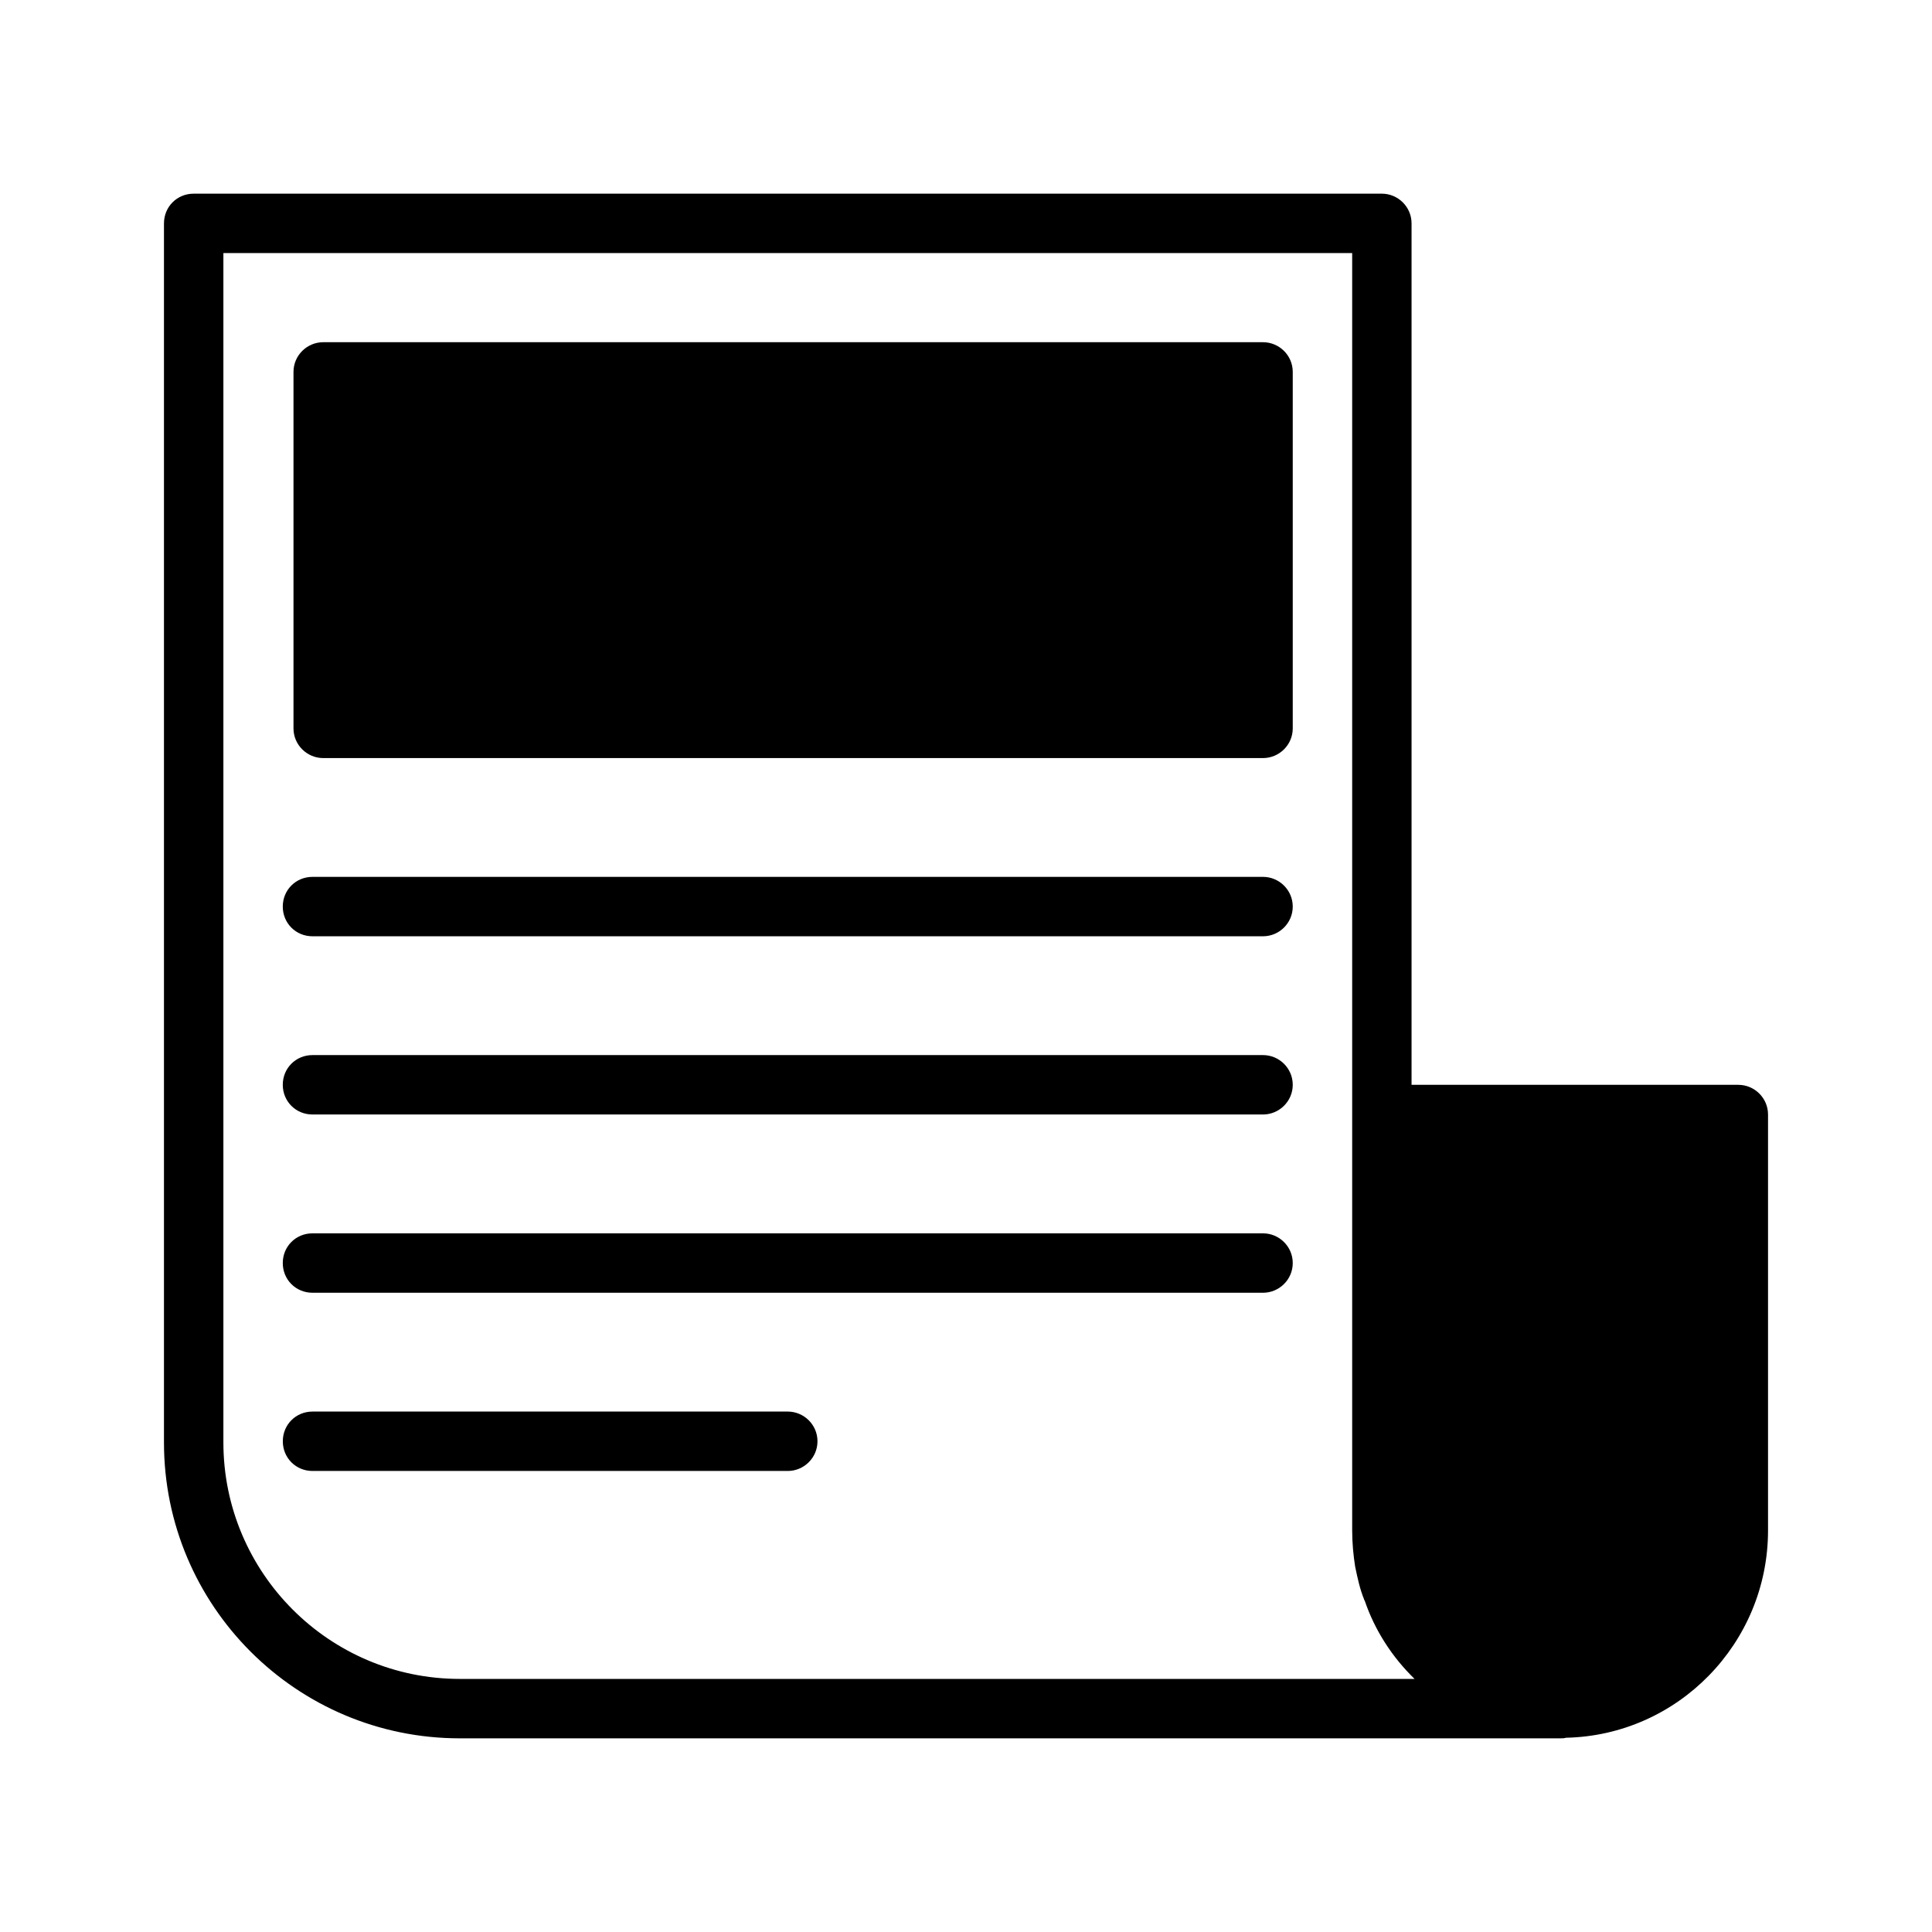 <?xml version="1.0" encoding="UTF-8"?>
<!-- The Best Svg Icon site in the world: iconSvg.co, Visit us! https://iconsvg.co -->
<svg fill="#000000" width="800px" height="800px" version="1.1" viewBox="144 144 512 512" xmlns="http://www.w3.org/2000/svg">
 <g>
  <path d="m604.67 431.49h-86.594v-228.29c0-4.41-3.621-7.875-7.871-7.875h-314.88c-4.406 0-7.871 3.465-7.871 7.875v323.07c0 43.297 35.109 78.406 78.406 78.406h291.58c0.473 0 1.102 0 1.574-0.156 29.598-0.629 53.531-25.031 53.531-54.945v-110.21c0-4.414-3.621-7.875-7.871-7.875zm-338.81 157.44c-34.637 0-62.66-28.184-62.66-62.66v-315.2h299.14v338.5c0 3.305 0.316 6.613 0.789 9.605 0.629 2.992 1.258 5.984 2.363 8.66 0 0.156 0 0.156 0.156 0.316 2.676 7.871 7.242 14.957 13.227 20.781z"/>
  <path d="m478.72 234.69h-249.07c-4.25 0-7.871 3.465-7.871 7.871v94.465c0 4.41 3.621 7.871 7.871 7.871h249.07c4.25 0 7.871-3.465 7.871-7.871v-94.465c0-4.41-3.621-7.871-7.871-7.871z"/>
  <path d="m478.72 376.38h-251.91c-4.41 0-7.871 3.465-7.871 7.871 0 4.41 3.465 7.871 7.871 7.871h251.91c4.25 0 7.871-3.465 7.871-7.871s-3.621-7.871-7.871-7.871z"/>
  <path d="m478.72 423.61h-251.91c-4.41 0-7.871 3.465-7.871 7.871 0 4.41 3.465 7.871 7.871 7.871h251.91c4.25 0 7.871-3.465 7.871-7.871s-3.621-7.871-7.871-7.871z"/>
  <path d="m478.72 470.85h-251.91c-4.41 0-7.871 3.465-7.871 7.871 0 4.41 3.465 7.871 7.871 7.871h251.91c4.25 0 7.871-3.465 7.871-7.871 0-4.41-3.621-7.871-7.871-7.871z"/>
  <path d="m352.77 518.08h-125.95c-4.41 0-7.871 3.465-7.871 7.871 0 4.41 3.465 7.871 7.871 7.871h125.95c4.25 0 7.871-3.465 7.871-7.871s-3.621-7.871-7.871-7.871z"/>
 </g>
</svg>